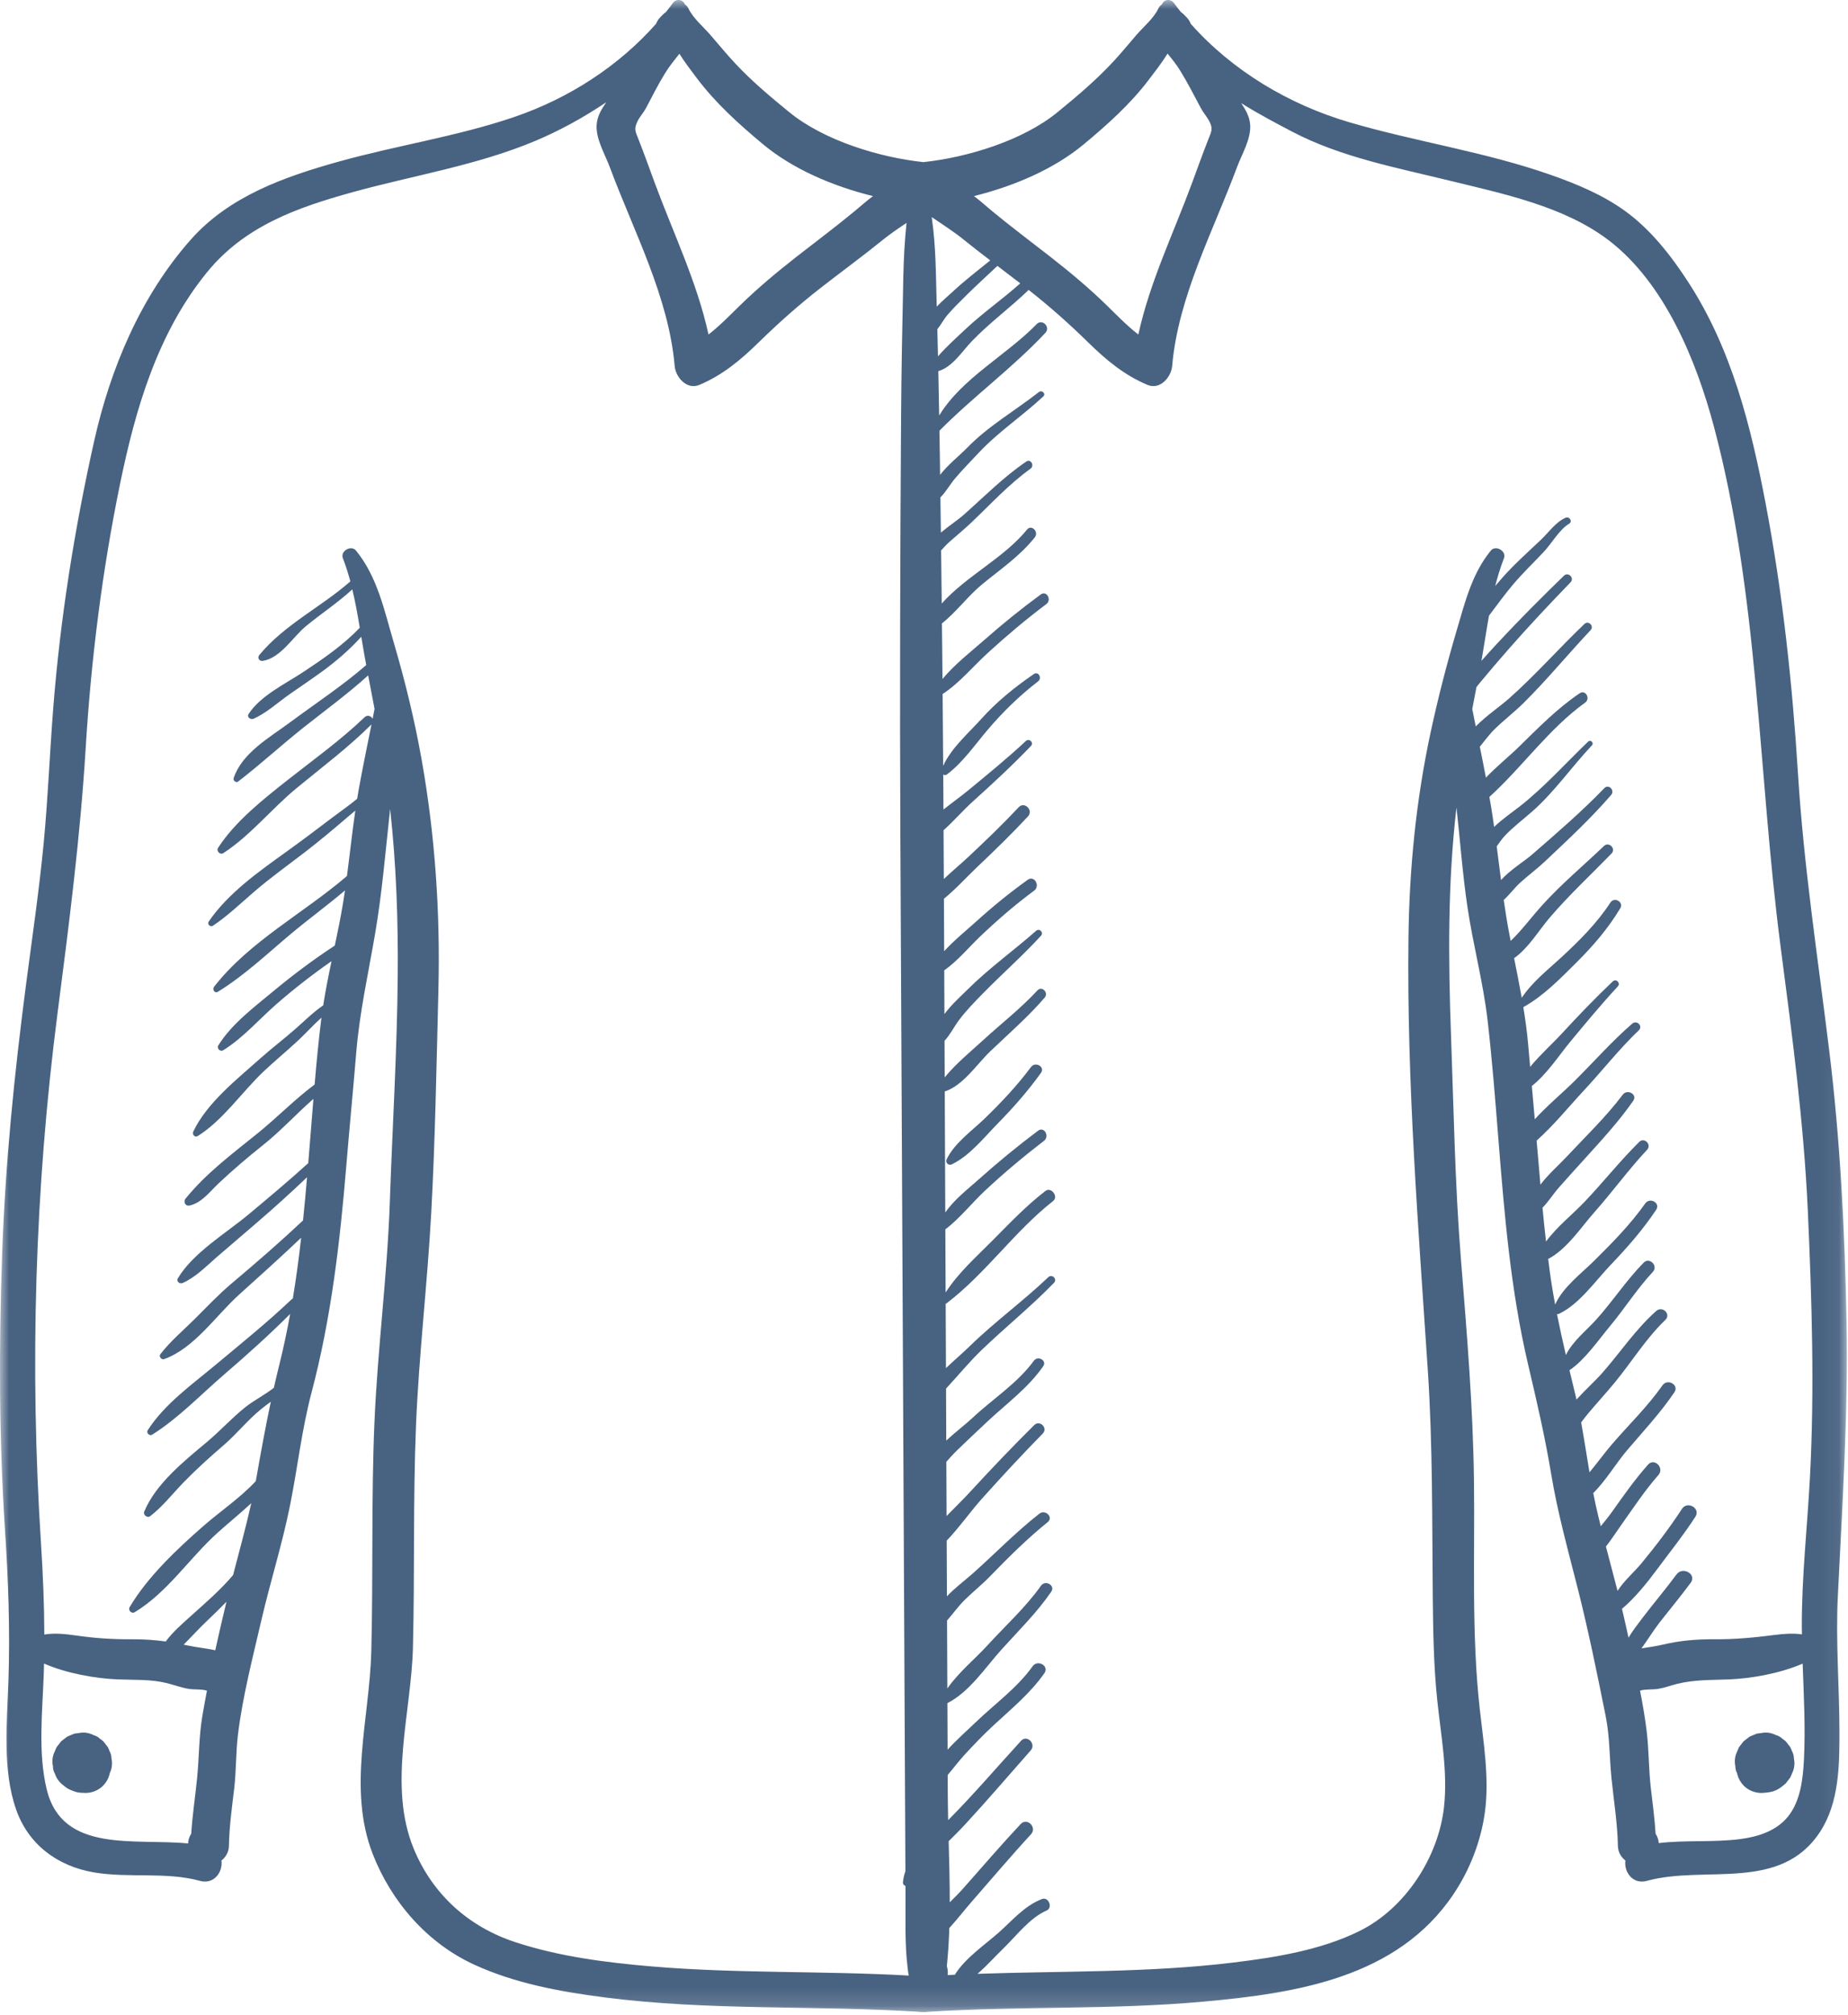 <?xml version="1.0" encoding="UTF-8"?>
<svg width="100px" height="109px" viewBox="0 0 100 109" version="1.1" xmlns="http://www.w3.org/2000/svg" xmlns:xlink="http://www.w3.org/1999/xlink">
    <!-- Generator: Sketch 52.6 (67491) - http://www.bohemiancoding.com/sketch -->
    <title>menswear</title>
    <desc>Created with Sketch.</desc>
    <defs>
        <polygon id="path-1" points="0 0 99.937 0 99.937 108.843 0 108.843"></polygon>
    </defs>
    <g id="front-page-v2" stroke="none" stroke-width="1" fill="none" fill-rule="evenodd">
        <g id="menswear">
            <mask id="mask-2" fill="white">
                <use xlink:href="#path-1"></use>
            </mask>
            <g id="Clip-2"></g>
            <path d="M97.94,79.931 C97.798,82.6 97.496,85.281 97.501,87.955 C97.501,88.107 97.504,88.259 97.506,88.411 C97.02,88.337 96.516,88.381 96.01,88.444 C94.934,88.58 93.898,88.684 92.811,88.675 C91.827,88.668 90.932,88.739 89.975,88.966 C89.587,89.058 89.203,89.106 88.824,89.168 C89.155,88.72 89.445,88.231 89.778,87.803 C90.347,87.073 90.939,86.363 91.489,85.618 C91.83,85.157 91.057,84.713 90.72,85.169 C90.123,85.978 89.47,86.742 88.862,87.543 C88.604,87.882 88.336,88.224 88.124,88.59 C88.071,88.35 88.016,88.108 87.963,87.869 C87.902,87.588 87.837,87.308 87.77,87.028 C88.463,86.449 89.14,85.605 89.651,84.915 C90.353,83.969 91.101,83.037 91.742,82.047 C92.037,81.59 91.31,81.169 91.015,81.622 C90.355,82.634 89.59,83.639 88.82,84.57 C88.41,85.064 87.874,85.515 87.529,86.059 C87.324,85.259 87.109,84.461 86.9,83.661 C87.179,83.308 87.425,82.923 87.666,82.584 C88.339,81.634 88.974,80.665 89.743,79.788 C90.078,79.406 89.522,78.843 89.181,79.227 C88.471,80.025 87.86,80.894 87.243,81.765 C87.053,82.033 86.838,82.297 86.62,82.561 C86.526,82.183 86.435,81.804 86.35,81.423 C86.302,81.206 86.258,80.988 86.215,80.77 C86.906,80.08 87.454,79.147 88.037,78.461 C88.917,77.426 89.841,76.443 90.605,75.315 C90.876,74.915 90.234,74.549 89.961,74.939 C89.149,76.097 88.144,77.061 87.226,78.128 C86.804,78.619 86.428,79.148 86.011,79.644 C85.859,78.745 85.724,77.843 85.56,76.946 C85.675,76.794 85.789,76.638 85.916,76.487 C86.404,75.901 86.925,75.342 87.408,74.751 C88.318,73.637 89.072,72.402 90.116,71.401 C90.44,71.091 89.959,70.621 89.628,70.913 C88.503,71.906 87.683,73.158 86.695,74.277 C86.32,74.702 85.783,75.186 85.306,75.71 C85.289,75.638 85.275,75.566 85.258,75.495 C85.148,75.035 85.037,74.578 84.928,74.12 C84.931,74.119 84.934,74.118 84.937,74.116 C85.769,73.553 86.495,72.488 87.141,71.711 C87.931,70.76 88.591,69.71 89.437,68.805 C89.747,68.474 89.258,67.981 88.939,68.306 C87.999,69.264 87.267,70.396 86.369,71.39 C85.841,71.975 85.088,72.563 84.734,73.3 C84.563,72.564 84.399,71.828 84.252,71.087 C84.291,71.089 84.33,71.084 84.367,71.067 C85.459,70.554 86.348,69.268 87.173,68.406 C88.062,67.477 88.905,66.515 89.619,65.442 C89.865,65.074 89.281,64.745 89.03,65.098 C88.22,66.241 87.242,67.235 86.248,68.217 C85.548,68.907 84.564,69.64 84.153,70.571 C84.069,70.119 83.99,69.665 83.922,69.207 C83.868,68.84 83.822,68.471 83.775,68.103 C84.789,67.577 85.556,66.386 86.289,65.56 C87.263,64.462 88.123,63.27 89.127,62.198 C89.391,61.916 88.978,61.499 88.702,61.772 C87.66,62.802 86.752,63.954 85.743,65.014 C85.126,65.663 84.237,66.371 83.659,67.161 C83.59,66.552 83.526,65.942 83.468,65.332 C83.798,64.997 84.046,64.59 84.364,64.229 C84.819,63.711 85.285,63.202 85.747,62.691 C86.665,61.677 87.593,60.674 88.377,59.55 C88.622,59.198 88.058,58.887 87.809,59.218 C86.893,60.435 85.778,61.499 84.74,62.609 C84.334,63.043 83.771,63.535 83.355,64.084 C83.321,63.7 83.288,63.315 83.257,62.931 C83.223,62.521 83.185,62.111 83.15,61.701 C84.072,60.881 84.899,59.859 85.723,58.973 C86.721,57.898 87.621,56.746 88.682,55.73 C88.919,55.503 88.568,55.161 88.325,55.372 C87.218,56.334 86.252,57.432 85.214,58.464 C84.538,59.137 83.724,59.804 83.05,60.548 C82.996,59.947 82.945,59.346 82.891,58.745 C83.699,58.115 84.356,57.096 84.977,56.345 C85.815,55.333 86.651,54.324 87.544,53.36 C87.713,53.179 87.453,52.917 87.272,53.088 C86.323,53.989 85.414,54.932 84.528,55.896 C84.007,56.462 83.332,57.062 82.8,57.711 C82.765,57.317 82.728,56.922 82.695,56.527 C82.635,55.836 82.541,55.156 82.431,54.48 C82.433,54.479 82.434,54.479 82.436,54.478 C83.525,53.873 84.42,52.946 85.299,52.073 C86.197,51.181 87.023,50.224 87.675,49.136 C87.881,48.793 87.358,48.494 87.142,48.825 C86.412,49.941 85.483,50.866 84.509,51.768 C83.747,52.473 82.92,53.111 82.345,53.975 C82.218,53.26 82.076,52.548 81.932,51.833 C82.703,51.293 83.274,50.324 83.843,49.658 C84.889,48.431 86.079,47.328 87.202,46.173 C87.461,45.906 87.063,45.508 86.794,45.764 C85.674,46.833 84.474,47.833 83.437,48.984 C83.002,49.467 82.605,49.983 82.168,50.465 C82.033,50.614 81.889,50.756 81.746,50.898 C81.725,50.793 81.704,50.688 81.684,50.582 C81.562,49.951 81.461,49.317 81.37,48.683 C81.688,48.397 81.955,48.024 82.268,47.741 C82.707,47.344 83.185,46.992 83.616,46.585 C84.836,45.433 86.084,44.275 87.182,43.004 C87.399,42.753 87.049,42.391 86.813,42.636 C85.598,43.898 84.232,45.072 82.911,46.221 C82.487,46.59 81.721,47.052 81.224,47.606 C81.144,46.998 81.069,46.391 80.991,45.783 C81.138,45.578 81.28,45.366 81.458,45.182 C81.911,44.711 82.428,44.322 82.917,43.892 C84.117,42.834 85.046,41.482 86.142,40.321 C86.269,40.186 86.072,39.988 85.937,40.117 C84.731,41.279 83.566,42.577 82.251,43.612 C81.891,43.896 81.319,44.283 80.85,44.733 C80.801,44.378 80.749,44.024 80.692,43.67 C80.662,43.483 80.626,43.297 80.594,43.11 C82.383,41.487 83.804,39.428 85.776,38.008 C86.078,37.791 85.797,37.289 85.481,37.502 C84.264,38.323 83.246,39.368 82.201,40.39 C81.647,40.932 80.976,41.466 80.406,42.067 C80.301,41.508 80.19,40.95 80.077,40.393 C80.348,40.06 80.602,39.71 80.912,39.41 C81.414,38.926 81.967,38.502 82.461,38.012 C83.721,36.762 84.853,35.381 86.07,34.089 C86.279,33.868 85.956,33.544 85.735,33.755 C84.363,35.064 83.092,36.512 81.673,37.77 C81.154,38.23 80.42,38.719 79.856,39.296 C79.793,38.982 79.729,38.667 79.668,38.353 C79.743,37.958 79.819,37.562 79.895,37.167 C79.952,37.094 80.009,37.021 80.067,36.951 C80.59,36.321 81.121,35.697 81.662,35.082 C82.738,33.858 83.854,32.671 84.986,31.5 C85.212,31.266 84.862,30.916 84.629,31.142 C83.416,32.321 82.22,33.517 81.067,34.755 C80.762,35.083 80.461,35.415 80.163,35.75 C80.307,34.94 80.427,34.12 80.572,33.306 C81.017,32.719 81.447,32.118 81.911,31.576 C82.425,30.976 82.998,30.424 83.541,29.849 C83.948,29.416 84.402,28.626 84.903,28.335 C85.117,28.211 84.929,27.913 84.712,28.01 C84.173,28.25 83.814,28.789 83.394,29.189 C82.687,29.86 81.949,30.514 81.303,31.244 C81.17,31.394 81.04,31.546 80.91,31.699 C81.039,31.191 81.192,30.689 81.383,30.198 C81.534,29.809 80.935,29.462 80.672,29.785 C79.658,31.026 79.288,32.535 78.841,34.047 C78.3,35.877 77.824,37.721 77.421,39.587 C76.629,43.255 76.261,46.985 76.216,50.734 C76.121,58.563 76.749,66.361 77.265,74.163 C77.532,78.202 77.491,82.236 77.53,86.281 C77.549,88.195 77.576,90.112 77.778,92.017 C77.977,93.894 78.349,95.863 78.139,97.752 C77.835,100.478 76.035,103.24 73.559,104.461 C71.466,105.493 69.013,105.887 66.719,106.165 C62.124,106.721 57.506,106.615 52.895,106.773 C53.394,106.343 53.844,105.835 54.297,105.396 C55.015,104.701 55.711,103.755 56.641,103.344 C56.986,103.191 56.738,102.59 56.381,102.728 C55.44,103.091 54.794,103.872 54.057,104.528 C53.299,105.201 52.224,105.922 51.67,106.822 C51.541,106.828 51.411,106.833 51.282,106.84 C51.3,106.679 51.285,106.513 51.236,106.36 C51.306,105.678 51.347,104.989 51.37,104.297 C51.805,103.816 52.206,103.299 52.598,102.851 C53.66,101.64 54.697,100.408 55.79,99.224 C56.133,98.853 55.582,98.298 55.234,98.668 C54.175,99.798 53.167,100.973 52.14,102.132 C51.912,102.389 51.657,102.646 51.393,102.905 C51.395,101.804 51.364,100.698 51.335,99.599 C51.639,99.295 51.946,98.994 52.237,98.678 C53.442,97.374 54.597,96.019 55.773,94.689 C56.086,94.336 55.574,93.815 55.251,94.168 C53.943,95.598 52.674,97.085 51.307,98.46 C51.297,97.991 51.289,97.524 51.287,97.059 C51.286,96.711 51.284,96.363 51.283,96.014 C51.587,95.66 51.87,95.278 52.178,94.942 C52.684,94.389 53.209,93.846 53.758,93.335 C54.732,92.43 55.747,91.607 56.516,90.508 C56.789,90.117 56.152,89.754 55.878,90.136 C55.022,91.331 53.816,92.179 52.77,93.191 C52.318,93.628 51.762,94.113 51.277,94.647 C51.273,93.808 51.27,92.968 51.266,92.129 C52.458,91.528 53.317,90.206 54.19,89.236 C55.115,88.209 56.101,87.248 56.885,86.103 C57.12,85.76 56.567,85.446 56.33,85.779 C55.495,86.958 54.424,87.921 53.454,88.983 C52.772,89.73 51.858,90.476 51.263,91.338 C51.257,90.112 51.252,88.886 51.247,87.66 C51.565,87.302 51.843,86.903 52.186,86.563 C52.633,86.119 53.126,85.731 53.565,85.278 C54.565,84.248 55.579,83.238 56.697,82.335 C57.021,82.074 56.564,81.631 56.244,81.881 C54.964,82.882 53.847,84.042 52.636,85.119 C52.212,85.496 51.674,85.892 51.241,86.352 C51.237,85.349 51.232,84.346 51.228,83.342 C51.912,82.624 52.518,81.76 53.121,81.086 C54.198,79.883 55.296,78.7 56.427,77.547 C56.72,77.248 56.265,76.793 55.967,77.087 C54.774,78.269 53.617,79.483 52.48,80.719 C52.098,81.135 51.652,81.563 51.222,82.01 L51.21,79.074 C51.407,78.855 51.603,78.633 51.815,78.429 C52.364,77.902 52.918,77.374 53.476,76.855 C54.506,75.897 55.639,75.074 56.45,73.906 C56.667,73.593 56.163,73.311 55.944,73.61 C55.046,74.837 53.737,75.659 52.639,76.687 C52.236,77.063 51.69,77.473 51.204,77.927 C51.201,77.003 51.196,76.079 51.193,75.155 C51.193,75.142 51.193,75.129 51.192,75.116 C51.842,74.415 52.454,73.665 53.129,73.018 C54.412,71.786 55.791,70.676 57.034,69.394 C57.229,69.193 56.93,68.895 56.728,69.087 C55.365,70.387 53.823,71.506 52.481,72.815 C52.095,73.191 51.633,73.586 51.188,74.006 C51.183,72.846 51.178,71.686 51.173,70.525 C51.191,70.52 51.209,70.512 51.227,70.498 C53.347,68.879 54.89,66.617 56.988,64.967 C57.293,64.727 56.881,64.186 56.57,64.425 C55.53,65.226 54.636,66.168 53.714,67.097 C52.819,68 51.859,68.845 51.17,69.916 C51.165,68.778 51.16,67.64 51.155,66.502 C51.94,65.906 52.571,65.093 53.291,64.418 C54.307,63.465 55.391,62.56 56.494,61.711 C56.811,61.467 56.502,60.917 56.174,61.164 C55.066,61.996 53.988,62.879 52.956,63.803 C52.364,64.333 51.621,64.9 51.151,65.592 C51.142,63.409 51.132,61.226 51.123,59.042 C52.119,58.721 52.858,57.566 53.587,56.869 C54.579,55.92 55.633,55.009 56.529,53.967 C56.759,53.7 56.382,53.312 56.138,53.576 C55.237,54.549 54.185,55.365 53.209,56.259 C52.53,56.88 51.723,57.542 51.12,58.279 C51.117,57.62 51.114,56.961 51.111,56.302 C51.415,55.974 51.612,55.565 51.878,55.204 C52.262,54.685 52.72,54.218 53.171,53.757 C54.209,52.695 55.325,51.715 56.33,50.619 C56.495,50.44 56.245,50.193 56.064,50.353 C54.848,51.425 53.527,52.369 52.374,53.512 C52.013,53.87 51.487,54.337 51.105,54.857 C51.102,54.068 51.098,53.279 51.095,52.49 C51.831,51.976 52.433,51.232 53.076,50.622 C53.991,49.753 54.943,48.93 55.958,48.18 C56.306,47.923 55.974,47.333 55.614,47.591 C54.639,48.289 53.712,49.045 52.823,49.85 C52.264,50.355 51.621,50.871 51.09,51.456 C51.086,50.51 51.082,49.563 51.078,48.617 C51.727,48.089 52.308,47.44 52.898,46.882 C53.83,45.999 54.751,45.106 55.625,44.165 C55.934,43.833 55.438,43.333 55.126,43.666 C54.247,44.602 53.322,45.49 52.384,46.368 C51.967,46.758 51.503,47.141 51.072,47.551 C51.068,46.672 51.063,45.793 51.058,44.913 C51.619,44.407 52.14,43.808 52.644,43.354 C53.719,42.385 54.783,41.402 55.786,40.355 C55.957,40.176 55.694,39.914 55.513,40.083 C54.496,41.033 53.419,41.908 52.346,42.792 C51.971,43.101 51.503,43.433 51.052,43.793 C51.049,43.162 51.045,42.531 51.041,41.9 C51.101,41.934 51.173,41.943 51.233,41.898 C52.092,41.259 52.755,40.289 53.447,39.476 C54.272,38.506 55.166,37.636 56.175,36.857 C56.401,36.683 56.193,36.292 55.944,36.463 C54.908,37.173 53.936,37.959 53.094,38.896 C52.399,39.67 51.475,40.46 51.037,41.429 C51.028,40.134 51.019,38.839 51.007,37.543 C51.913,36.954 52.645,36.059 53.437,35.334 C54.458,34.399 55.516,33.508 56.622,32.676 C56.927,32.447 56.633,31.926 56.319,32.157 C55.263,32.931 54.247,33.752 53.265,34.618 C52.523,35.271 51.652,35.941 51.001,36.73 C50.993,35.727 50.981,34.724 50.971,33.721 C51.74,33.118 52.38,32.241 53.117,31.632 C54.113,30.809 55.187,30.089 55.996,29.067 C56.23,28.772 55.818,28.349 55.576,28.647 C54.327,30.185 52.296,31.15 50.959,32.647 C50.949,31.69 50.938,30.733 50.926,29.776 C51.07,29.618 51.212,29.459 51.37,29.318 C51.767,28.965 52.176,28.634 52.561,28.268 C53.608,27.274 54.585,26.2 55.763,25.355 C55.994,25.189 55.778,24.803 55.536,24.967 C54.302,25.802 53.258,26.868 52.145,27.852 C51.823,28.137 51.34,28.452 50.913,28.811 C50.905,28.176 50.896,27.541 50.888,26.906 C51.195,26.599 51.402,26.21 51.69,25.87 C52.095,25.392 52.542,24.942 52.97,24.484 C54.015,23.367 55.333,22.494 56.453,21.447 C56.615,21.295 56.38,21.079 56.215,21.209 C54.927,22.219 53.475,23.046 52.333,24.225 C51.948,24.623 51.309,25.124 50.871,25.685 C50.867,25.426 50.865,25.166 50.861,24.907 C50.853,24.371 50.844,23.835 50.835,23.3 C52.667,21.449 54.794,19.902 56.569,18.004 C56.861,17.692 56.398,17.225 56.098,17.533 C54.461,19.217 52.06,20.448 50.821,22.477 C50.807,21.677 50.791,20.877 50.775,20.077 C51.538,19.855 52.055,19.017 52.581,18.466 C53.535,17.467 54.669,16.646 55.663,15.682 C56.796,16.573 57.861,17.518 58.892,18.529 C59.857,19.476 60.835,20.29 62.089,20.819 C62.779,21.11 63.378,20.396 63.429,19.797 C63.75,16.06 65.647,12.512 66.94,9.037 C67.195,8.352 67.67,7.574 67.654,6.823 C67.643,6.339 67.415,5.957 67.164,5.579 C68.101,6.167 69.069,6.675 69.936,7.129 C72.558,8.502 75.573,9.07 78.423,9.768 C81.317,10.477 84.643,11.155 87.061,13.006 C90.079,15.316 91.793,19.506 92.74,23.06 C95.187,32.247 95.127,41.805 96.348,51.172 C96.971,55.95 97.609,60.706 97.827,65.523 C98.043,70.315 98.195,75.138 97.94,79.931 M97.616,95.188 C97.563,96.232 97.43,97.435 96.744,98.277 C96.123,99.041 95.146,99.352 94.204,99.479 C92.751,99.674 91.224,99.526 89.758,99.702 C89.749,99.52 89.687,99.346 89.588,99.193 C89.537,98.377 89.431,97.569 89.334,96.756 C89.211,95.717 89.232,94.672 89.104,93.635 C89.015,92.909 88.89,92.181 88.746,91.454 C89.06,91.361 89.408,91.41 89.73,91.357 C90.07,91.302 90.407,91.175 90.741,91.091 C91.685,90.854 92.597,90.886 93.562,90.846 C94.784,90.795 96.323,90.523 97.546,89.993 C97.608,91.725 97.703,93.457 97.616,95.188 M50.722,17.811 C50.92,17.564 51.068,17.273 51.279,17.026 C51.596,16.656 51.951,16.315 52.296,15.971 C52.84,15.426 53.416,14.915 53.973,14.383 C54.385,14.697 54.797,15.011 55.208,15.327 C54.253,16.186 53.189,16.919 52.256,17.797 C51.787,18.238 51.217,18.747 50.757,19.275 C50.746,18.787 50.734,18.299 50.722,17.811 M50.687,16.507 C50.637,14.775 50.654,13.413 50.418,11.743 C50.998,12.141 51.595,12.516 52.145,12.961 C52.618,13.344 53.1,13.716 53.584,14.086 C52.897,14.643 52.196,15.18 51.547,15.786 C51.306,16.011 50.976,16.282 50.689,16.587 C50.688,16.56 50.688,16.534 50.687,16.507 M58.664,7.791 C59.934,6.731 61.157,5.641 62.159,4.32 C62.494,3.879 62.868,3.403 63.18,2.898 C63.419,3.194 63.66,3.488 63.859,3.815 C64.271,4.487 64.618,5.163 64.985,5.855 C65.111,6.094 65.296,6.295 65.424,6.531 C65.663,6.972 65.553,7.109 65.372,7.573 C65.075,8.331 64.801,9.095 64.519,9.859 C63.505,12.614 62.223,15.241 61.598,18.096 C60.992,17.626 60.453,17.069 59.892,16.52 C58.923,15.574 57.888,14.712 56.822,13.879 C55.775,13.062 54.71,12.267 53.686,11.42 C53.356,11.148 53.044,10.86 52.704,10.607 C54.874,10.068 57.034,9.15 58.664,7.791 M35.245,106.371 C32.773,106.16 30.269,105.84 27.903,105.066 C25.379,104.241 23.415,102.496 22.388,100.005 C20.986,96.604 22.253,92.67 22.344,89.135 C22.446,85.133 22.346,81.126 22.51,77.126 C22.668,73.275 23.127,69.446 23.336,65.6 C23.552,61.606 23.62,57.591 23.722,53.594 C23.828,49.403 23.549,45.227 22.817,41.099 C22.439,38.971 21.923,36.848 21.312,34.776 C20.801,33.044 20.428,31.21 19.265,29.785 C19.001,29.462 18.403,29.809 18.554,30.198 C18.714,30.609 18.845,31.027 18.959,31.45 C17.371,32.844 15.407,33.775 14.035,35.429 C13.908,35.582 14.029,35.782 14.222,35.75 C15.189,35.593 15.848,34.454 16.563,33.865 C17.391,33.185 18.278,32.605 19.065,31.882 C19.229,32.566 19.353,33.259 19.468,33.955 C18.575,34.895 17.495,35.634 16.411,36.352 C15.439,36.996 14.112,37.621 13.457,38.616 C13.34,38.794 13.561,38.95 13.72,38.88 C14.428,38.566 15.052,37.985 15.687,37.542 C16.276,37.131 16.873,36.732 17.453,36.308 C18.214,35.752 18.922,35.138 19.549,34.444 C19.603,34.768 19.656,35.091 19.714,35.413 C19.747,35.602 19.784,35.789 19.818,35.977 C18.519,37.104 17.066,38.059 15.687,39.081 C14.585,39.899 13.098,40.727 12.643,42.092 C12.601,42.219 12.77,42.366 12.885,42.278 C14.108,41.337 15.255,40.279 16.471,39.318 C17.627,38.403 18.828,37.526 19.922,36.535 C20.036,37.14 20.153,37.745 20.268,38.35 C20.234,38.528 20.198,38.706 20.163,38.884 C20.09,38.737 19.886,38.648 19.73,38.797 C18.438,40.036 16.987,41.075 15.584,42.18 C14.247,43.234 12.733,44.426 11.801,45.863 C11.688,46.037 11.912,46.261 12.086,46.149 C13.543,45.203 14.7,43.746 16.043,42.639 C17.416,41.506 18.841,40.444 20.103,39.184 C19.868,40.361 19.622,41.537 19.409,42.717 C19.38,42.881 19.353,43.046 19.327,43.21 C18.877,43.583 18.384,43.921 17.969,44.236 C17.144,44.863 16.316,45.487 15.475,46.091 C13.983,47.163 12.335,48.324 11.291,49.856 C11.199,49.99 11.381,50.17 11.516,50.081 C12.323,49.542 13.018,48.872 13.75,48.24 C14.646,47.467 15.606,46.787 16.541,46.065 C17.324,45.461 18.089,44.817 18.84,44.173 C18.966,44.065 19.097,43.956 19.228,43.847 C19.056,45.024 18.93,46.207 18.775,47.387 C16.424,49.406 13.506,50.918 11.585,53.376 C11.473,53.519 11.612,53.758 11.794,53.647 C13.214,52.776 14.456,51.596 15.728,50.529 C16.687,49.724 17.711,48.98 18.668,48.166 C18.632,48.41 18.595,48.655 18.555,48.898 C18.43,49.652 18.275,50.401 18.118,51.15 C16.971,51.902 15.873,52.721 14.818,53.597 C13.77,54.467 12.542,55.382 11.814,56.549 C11.713,56.712 11.915,56.912 12.078,56.812 C13.158,56.148 14.036,55.118 14.992,54.289 C15.934,53.471 16.917,52.706 17.94,51.994 C17.773,52.788 17.614,53.582 17.491,54.383 C16.963,54.744 16.515,55.191 16.029,55.62 C15.395,56.182 14.718,56.691 14.086,57.255 C12.825,58.38 11.19,59.665 10.459,61.212 C10.389,61.361 10.539,61.554 10.701,61.453 C12.06,60.606 13.094,59.069 14.259,57.966 C14.875,57.382 15.532,56.846 16.152,56.266 C16.578,55.867 16.964,55.434 17.395,55.05 C17.242,56.248 17.127,57.458 17.025,58.667 C15.941,59.475 15.001,60.45 13.941,61.306 C12.574,62.41 11.156,63.463 10.042,64.838 C9.904,65.009 10.03,65.266 10.261,65.213 C10.918,65.065 11.349,64.465 11.824,64.018 C12.594,63.293 13.371,62.629 14.2,61.97 C15.184,61.19 16.022,60.263 16.96,59.444 C16.912,60.033 16.866,60.62 16.819,61.206 C16.773,61.777 16.727,62.348 16.68,62.919 C15.626,63.874 14.536,64.789 13.443,65.7 C12.227,66.713 10.445,67.771 9.628,69.145 C9.523,69.32 9.724,69.476 9.886,69.403 C10.599,69.083 11.147,68.507 11.733,67.999 C12.45,67.379 13.172,66.766 13.89,66.147 C14.82,65.347 15.731,64.527 16.616,63.68 C16.55,64.46 16.478,65.24 16.398,66.019 C15.152,67.19 13.864,68.308 12.553,69.411 C11.837,70.013 11.197,70.694 10.534,71.353 C9.905,71.978 9.219,72.553 8.676,73.256 C8.581,73.38 8.74,73.572 8.88,73.521 C10.526,72.926 11.66,71.189 12.923,70.046 C14.058,69.02 15.193,68.006 16.297,66.953 C16.173,68.054 16.026,69.152 15.846,70.244 C15.821,70.256 15.796,70.271 15.772,70.294 C14.458,71.543 13.049,72.675 11.659,73.837 C10.379,74.905 8.908,75.947 7.995,77.365 C7.9,77.513 8.089,77.699 8.237,77.606 C9.665,76.71 10.878,75.427 12.153,74.332 C13.371,73.286 14.566,72.211 15.702,71.077 C15.535,71.994 15.343,72.907 15.117,73.814 C15.012,74.233 14.914,74.653 14.819,75.072 C14.329,75.457 13.732,75.757 13.273,76.123 C12.542,76.705 11.919,77.4 11.202,78 C9.973,79.031 8.428,80.257 7.802,81.777 C7.733,81.945 7.974,82.133 8.12,82.021 C8.795,81.505 9.329,80.811 9.92,80.202 C10.613,79.488 11.353,78.82 12.107,78.172 C12.812,77.566 13.389,76.832 14.113,76.239 C14.287,76.096 14.472,75.961 14.655,75.825 C14.365,77.19 14.117,78.558 13.874,79.944 C13.864,80.004 13.851,80.063 13.84,80.122 C12.997,81.03 11.935,81.738 10.999,82.555 C9.573,83.8 7.985,85.302 7.016,86.935 C6.914,87.107 7.118,87.313 7.291,87.21 C9.056,86.145 10.247,84.292 11.763,82.923 C12.363,82.381 13.003,81.868 13.597,81.314 C13.306,82.619 12.948,83.907 12.613,85.201 C11.932,86.012 11.125,86.697 10.339,87.408 C9.862,87.839 9.35,88.275 8.968,88.795 C8.368,88.712 7.772,88.671 7.126,88.675 C6.106,88.683 5.118,88.616 4.109,88.471 C3.537,88.389 2.955,88.326 2.398,88.419 C2.393,86.793 2.326,85.175 2.221,83.541 C1.601,73.928 1.884,64.314 3.119,54.76 C3.734,50.002 4.343,45.277 4.635,40.486 C4.928,35.674 5.528,30.882 6.5,26.158 C7.335,22.101 8.522,18.039 11.175,14.761 C13.213,12.242 16.041,11.236 19.084,10.395 C22.367,9.487 25.81,8.948 28.964,7.623 C30.285,7.067 31.595,6.348 32.804,5.532 C32.54,5.924 32.294,6.313 32.283,6.823 C32.267,7.574 32.741,8.352 32.996,9.037 C34.29,12.514 36.186,16.059 36.508,19.797 C36.559,20.396 37.157,21.11 37.848,20.819 C39.102,20.29 40.079,19.474 41.045,18.529 C42.121,17.476 43.229,16.491 44.417,15.566 C45.538,14.694 46.687,13.855 47.791,12.961 C48.196,12.634 48.625,12.345 49.055,12.058 C48.957,12.996 48.903,13.942 48.881,14.968 C48.826,17.504 48.776,20.039 48.76,22.576 C48.709,30.172 48.686,37.77 48.722,45.366 C48.765,54.243 48.808,63.12 48.852,71.997 C48.889,79.625 48.927,87.254 48.963,94.882 C48.974,96.995 48.984,99.108 48.994,101.221 C48.926,101.414 48.878,101.613 48.862,101.821 C48.854,101.922 48.917,101.99 48.998,102.017 C48.999,102.202 48.999,102.387 49.001,102.573 C49.007,103.851 48.956,105.165 49.113,106.436 C49.124,106.526 49.135,106.617 49.146,106.707 C49.152,106.762 49.163,106.815 49.175,106.867 C44.536,106.605 39.881,106.767 35.245,106.371 M11.648,89.272 C11.155,89.157 10.652,89.12 10.131,89.006 C10.066,88.992 10.002,88.979 9.937,88.966 C10.372,88.529 10.789,88.07 11.229,87.654 C11.579,87.321 11.924,86.987 12.256,86.643 C12.045,87.514 11.84,88.39 11.648,89.272 M10.951,92.821 C10.759,93.943 10.779,95.065 10.665,96.193 C10.565,97.196 10.412,98.189 10.348,99.193 C10.246,99.351 10.183,99.533 10.178,99.72 C7.279,99.436 3.375,100.269 2.529,96.8 C2.046,94.818 2.297,92.579 2.367,90.562 C2.373,90.37 2.377,90.18 2.382,89.989 C3.608,90.523 5.15,90.795 6.374,90.846 C7.271,90.883 8.15,90.829 9.026,91.047 C9.417,91.143 9.81,91.292 10.206,91.357 C10.532,91.41 10.883,91.36 11.199,91.456 C11.112,91.911 11.028,92.366 10.951,92.821 M34.513,6.531 C34.633,6.294 34.826,6.093 34.952,5.855 C35.292,5.214 35.604,4.583 35.987,3.963 C36.218,3.588 36.493,3.249 36.764,2.907 C37.042,3.354 37.369,3.777 37.67,4.179 C38.702,5.559 39.953,6.689 41.273,7.791 C42.905,9.152 45.067,10.07 47.239,10.609 C46.897,10.862 46.583,11.145 46.25,11.42 C45.228,12.267 44.161,13.062 43.115,13.879 C42.048,14.712 41.015,15.575 40.045,16.52 C39.482,17.069 38.944,17.625 38.339,18.096 C37.714,15.241 36.432,12.614 35.417,9.859 C35.136,9.095 34.862,8.331 34.565,7.573 C34.38,7.1 34.284,6.98 34.513,6.531 M99.449,86.364 C99.691,81.396 100.015,76.482 99.921,71.502 C99.827,66.564 99.579,61.657 98.975,56.753 C98.364,51.793 97.606,46.858 97.294,41.867 C96.987,36.954 96.464,32.077 95.543,27.238 C94.746,23.05 93.712,18.895 91.365,15.274 C90.424,13.823 89.307,12.391 87.889,11.379 C86.69,10.523 85.298,9.946 83.914,9.46 C80.37,8.214 76.641,7.674 73.045,6.623 C69.764,5.663 66.696,3.84 64.434,1.288 C64.388,1.161 64.311,1.036 64.195,0.92 C64.148,0.873 64.101,0.826 64.055,0.779 C64.005,0.729 63.954,0.687 63.901,0.651 C63.774,0.492 63.648,0.332 63.527,0.167 C63.332,-0.099 62.971,-0.024 62.881,0.233 C62.801,0.283 62.732,0.355 62.682,0.46 C62.429,0.995 61.891,1.435 61.5,1.886 C61.089,2.359 60.693,2.846 60.267,3.307 C59.334,4.316 58.281,5.208 57.218,6.076 C55.343,7.606 52.346,8.518 49.968,8.77 C47.59,8.517 44.595,7.605 42.719,6.076 C41.703,5.248 40.686,4.396 39.79,3.437 C39.321,2.936 38.887,2.404 38.437,1.886 C38.054,1.446 37.502,0.983 37.255,0.46 C37.205,0.356 37.135,0.284 37.056,0.234 C36.966,-0.023 36.606,-0.101 36.409,0.167 C36.289,0.33 36.165,0.49 36.039,0.649 C35.985,0.685 35.933,0.728 35.882,0.779 C35.835,0.826 35.788,0.873 35.741,0.92 C35.626,1.036 35.549,1.16 35.503,1.286 C33.467,3.589 30.772,5.321 27.853,6.32 C24.761,7.378 21.486,7.861 18.341,8.739 C15.383,9.565 12.403,10.612 10.317,12.97 C7.624,16.014 5.979,19.913 5.098,23.848 C4.033,28.604 3.26,33.455 2.88,38.316 C2.69,40.748 2.596,43.187 2.363,45.616 C2.121,48.139 1.75,50.653 1.421,53.166 C0.777,58.08 0.283,62.959 0.112,67.915 C-0.06,72.867 -0.054,77.793 0.269,82.738 C0.449,85.485 0.549,88.188 0.456,90.939 C0.381,93.18 0.117,95.733 0.875,97.892 C1.544,99.797 3.128,100.953 5.086,101.287 C6.958,101.605 8.991,101.24 10.82,101.744 C11.589,101.957 12.07,101.25 11.982,100.644 C12.218,100.463 12.382,100.183 12.388,99.845 C12.407,98.806 12.549,97.786 12.672,96.756 C12.788,95.778 12.758,94.791 12.878,93.816 C13.131,91.759 13.68,89.645 14.148,87.626 C14.63,85.55 15.279,83.51 15.697,81.42 C16.104,79.387 16.33,77.326 16.861,75.317 C17.917,71.319 18.393,67.236 18.734,63.123 C18.905,61.053 19.107,58.987 19.279,56.918 C19.459,54.758 19.924,52.686 20.29,50.555 C20.679,48.297 20.86,46.034 21.111,43.76 C21.443,46.768 21.549,49.772 21.522,52.821 C21.487,56.881 21.234,60.948 21.095,65.005 C20.959,68.985 20.432,72.948 20.263,76.928 C20.086,81.058 20.197,85.195 20.092,89.327 C19.999,92.96 18.799,96.78 20.172,100.297 C21.179,102.88 23.125,105.115 25.664,106.278 C27.874,107.291 30.292,107.734 32.689,108.045 C38.344,108.777 44.036,108.47 49.71,108.825 C49.789,108.841 49.875,108.847 49.968,108.841 C50.062,108.847 50.148,108.841 50.227,108.825 C55.181,108.515 60.151,108.727 65.102,108.279 C70.143,107.823 75.613,106.991 78.651,102.466 C79.533,101.152 80.131,99.62 80.348,98.052 C80.605,96.191 80.272,94.253 80.068,92.402 C79.622,88.344 79.81,84.24 79.761,80.166 C79.713,76.132 79.376,72.118 79.053,68.099 C78.73,64.071 78.665,60.023 78.517,55.985 C78.367,51.872 78.336,47.766 78.814,43.679 C79.011,45.469 79.142,47.264 79.405,49.049 C79.708,51.099 80.256,53.119 80.495,55.175 C80.742,57.304 80.908,59.453 81.079,61.589 C81.406,65.677 81.744,69.79 82.685,73.791 C83.153,75.78 83.607,77.733 83.941,79.751 C84.295,81.885 84.876,83.945 85.404,86.041 C85.969,88.286 86.432,90.565 86.888,92.834 C87.113,93.953 87.088,95.064 87.202,96.193 C87.324,97.413 87.526,98.617 87.548,99.845 C87.554,100.183 87.719,100.463 87.955,100.644 C87.867,101.25 88.346,101.957 89.116,101.744 C92.27,100.874 96.357,102.385 98.503,99.069 C99.527,97.486 99.54,95.463 99.537,93.644 C99.533,91.216 99.33,88.792 99.449,86.364 M5.921,94.714 C5.883,94.578 5.814,94.459 5.714,94.359 C5.643,94.237 5.546,94.141 5.425,94.069 C5.325,93.97 5.206,93.901 5.069,93.862 C4.877,93.761 4.67,93.715 4.448,93.723 L4.019,93.781 C3.891,93.835 3.763,93.889 3.634,93.943 C3.526,94.027 3.417,94.111 3.308,94.196 C3.224,94.304 3.14,94.413 3.056,94.522 C3.002,94.65 2.948,94.779 2.894,94.907 C2.826,95.121 2.817,95.335 2.865,95.55 C2.865,95.695 2.902,95.831 2.975,95.957 C3.04,96.157 3.151,96.329 3.308,96.475 C3.407,96.56 3.55,96.683 3.662,96.749 C3.767,96.81 3.954,96.885 4.069,96.922 C4.2,96.964 4.339,96.982 4.48,96.982 C4.881,97.021 5.282,96.891 5.574,96.6 C5.741,96.431 5.857,96.233 5.921,96.004 C5.929,95.975 5.932,95.946 5.938,95.917 C5.96,95.866 5.981,95.815 6.003,95.764 C6.07,95.55 6.08,95.335 6.032,95.121 C6.031,94.976 5.995,94.84 5.921,94.714 M96.962,94.714 C96.924,94.578 96.854,94.459 96.755,94.359 C96.683,94.237 96.586,94.141 96.465,94.069 C96.365,93.97 96.246,93.901 96.11,93.862 C95.917,93.761 95.71,93.715 95.488,93.723 C95.345,93.742 95.203,93.762 95.06,93.781 C94.932,93.835 94.803,93.889 94.675,93.943 C94.566,94.027 94.457,94.111 94.348,94.196 C94.264,94.304 94.18,94.413 94.096,94.522 C94.042,94.65 93.988,94.779 93.934,94.907 C93.867,95.121 93.857,95.335 93.905,95.55 C93.905,95.684 93.938,95.81 94,95.927 C94.006,95.953 94.009,95.978 94.016,96.004 C94.08,96.233 94.196,96.431 94.363,96.6 C94.675,96.912 95.113,97.039 95.542,96.972 C95.653,96.963 95.764,96.947 95.867,96.922 C96.177,96.848 96.394,96.678 96.628,96.475 C96.712,96.367 96.796,96.258 96.88,96.149 C96.935,96.021 96.989,95.893 97.043,95.764 C97.11,95.55 97.12,95.335 97.072,95.121 C97.071,94.976 97.035,94.84 96.962,94.714 M55.79,57.72 C55.044,58.721 54.193,59.625 53.299,60.492 C52.598,61.172 51.666,61.814 51.229,62.703 C51.136,62.891 51.322,63.073 51.509,62.983 C52.486,62.512 53.275,61.502 54.026,60.738 C54.859,59.891 55.636,59.001 56.33,58.036 C56.567,57.707 56.027,57.403 55.79,57.72" id="Fill-1" fill="#486281" mask="url(#mask-2)"></path>
        </g>
    </g>
</svg>